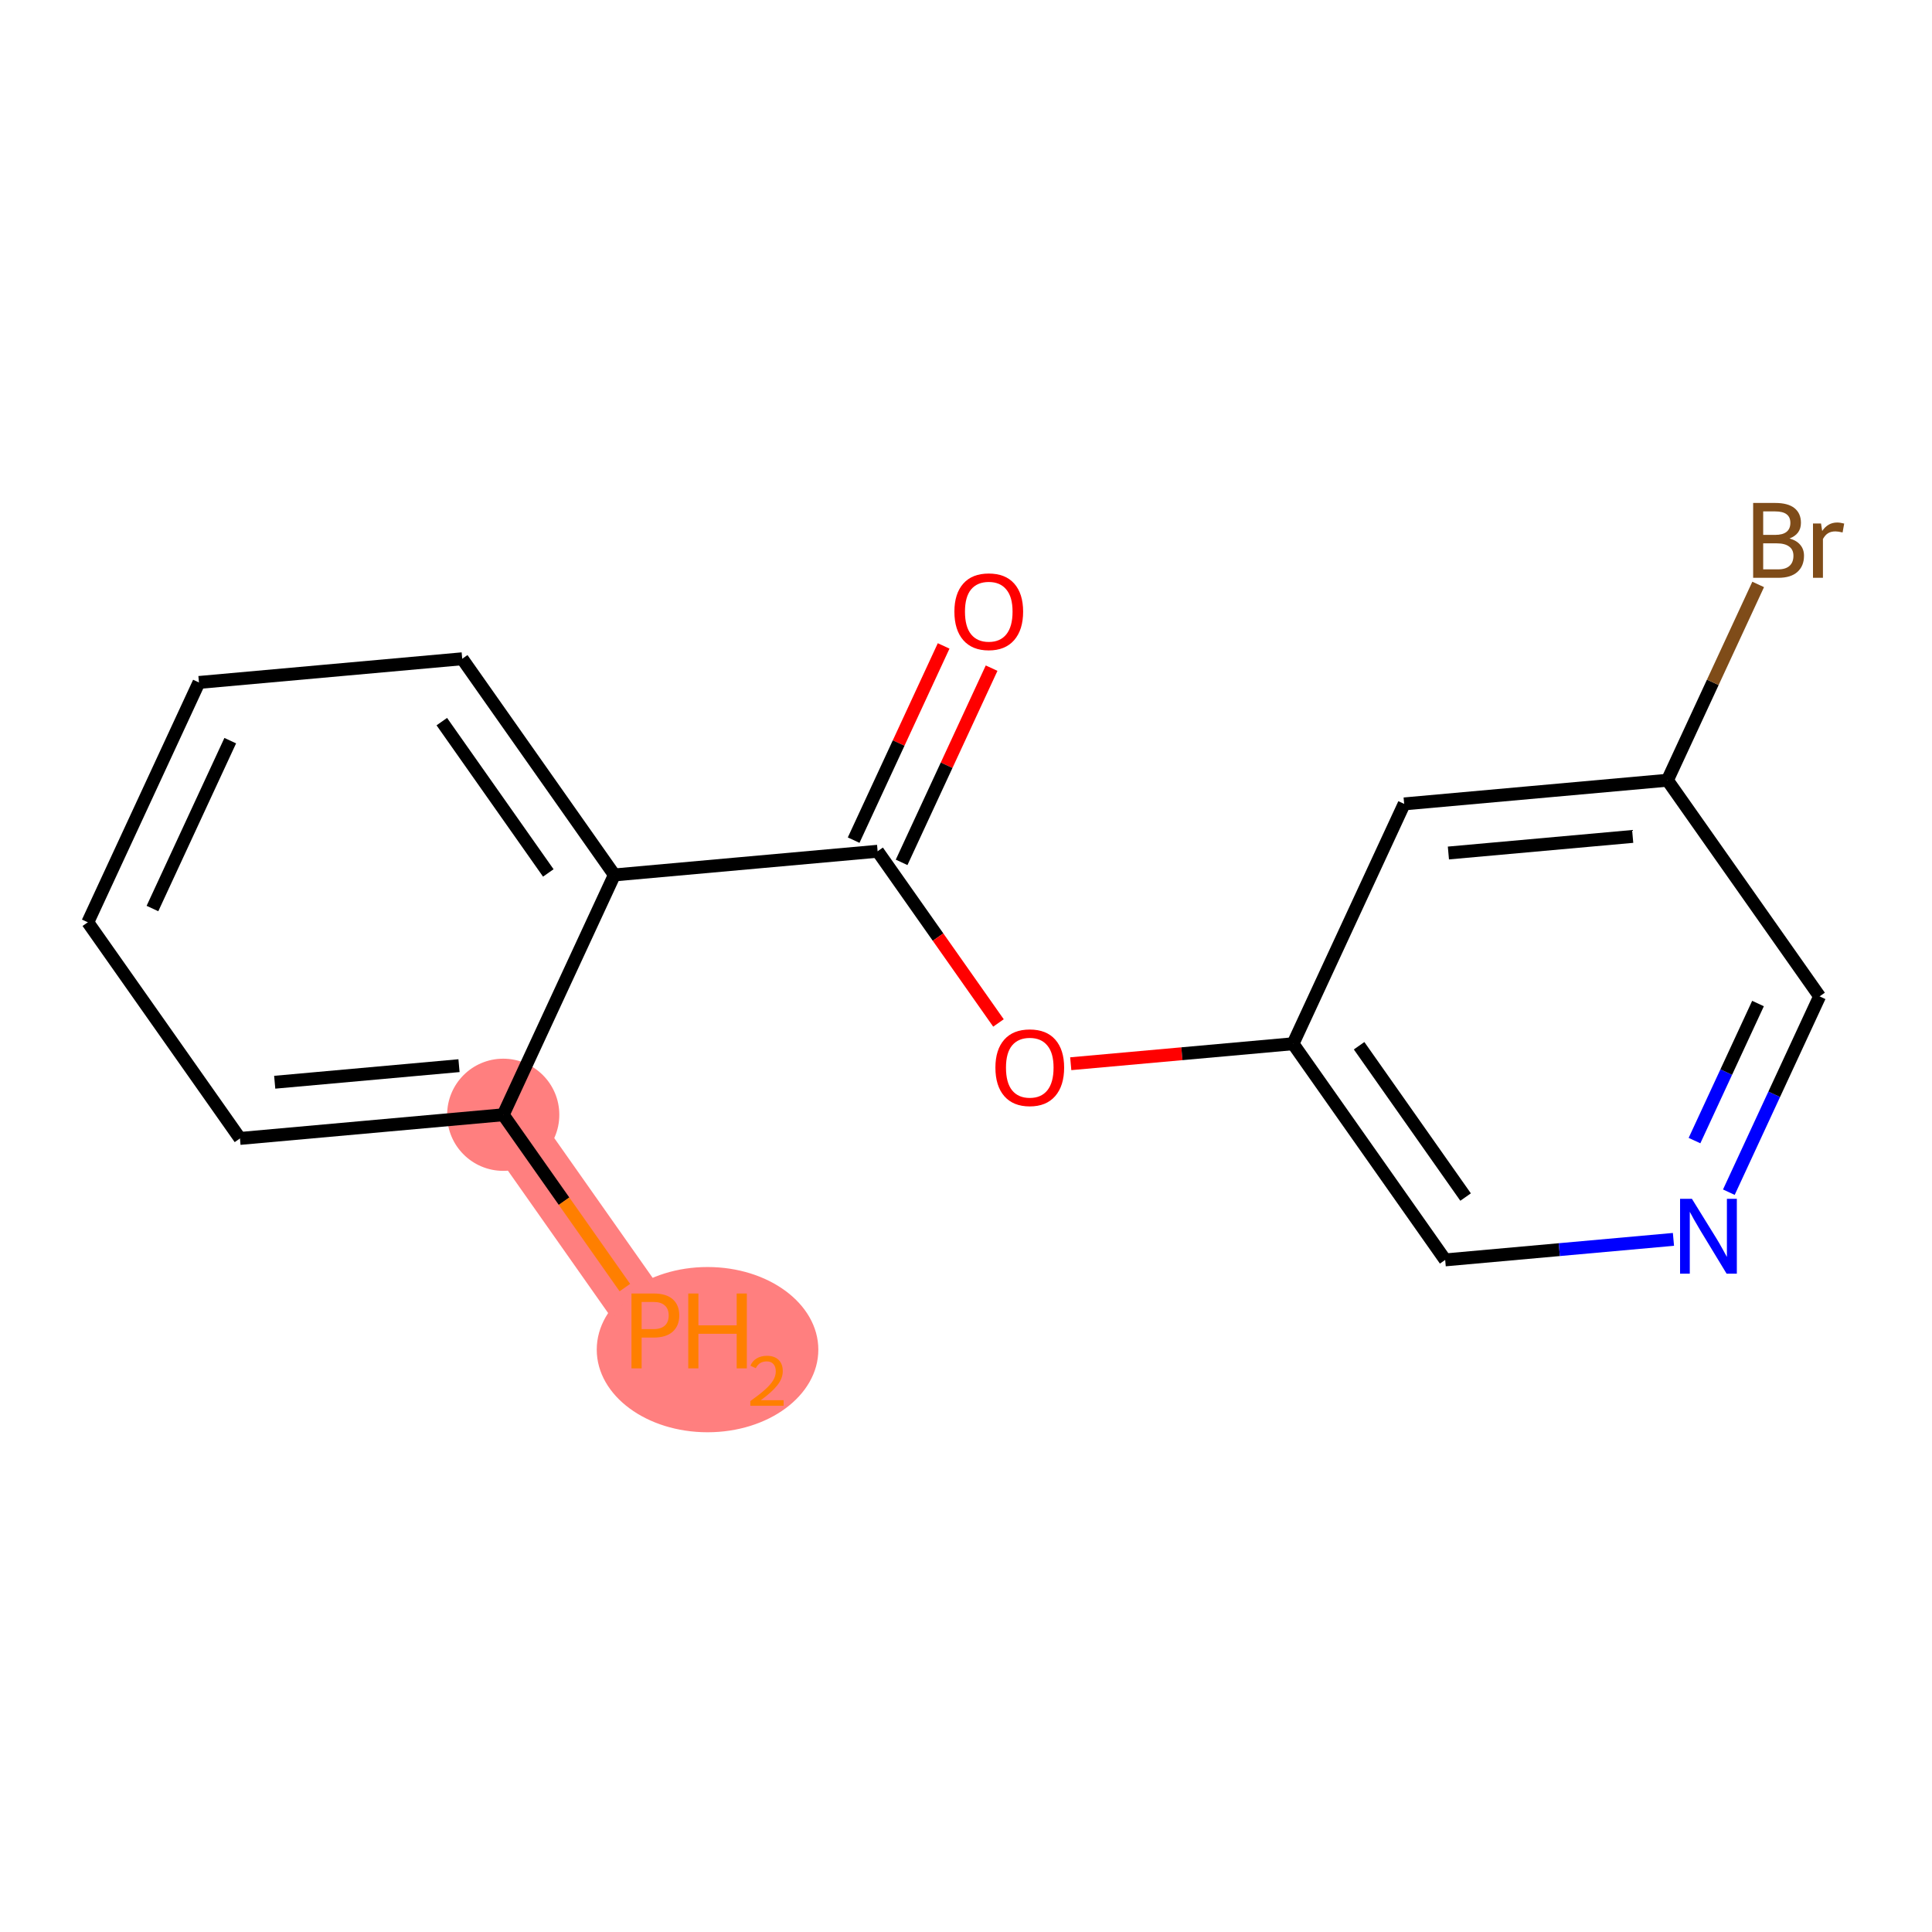 <?xml version='1.0' encoding='iso-8859-1'?>
<svg version='1.1' baseProfile='full'
              xmlns='http://www.w3.org/2000/svg'
                      xmlns:rdkit='http://www.rdkit.org/xml'
                      xmlns:xlink='http://www.w3.org/1999/xlink'
                  xml:space='preserve'
width='300px' height='300px' viewBox='0 0 300 300'>
<!-- END OF HEADER -->
<rect style='opacity:1.0;fill:#FFFFFF;stroke:none' width='300' height='300' x='0' y='0'> </rect>
<rect style='opacity:1.0;fill:#FFFFFF;stroke:none' width='300' height='300' x='0' y='0'> </rect>
<path d='M 78.141,173.101 L 101.765,206.666' style='fill:none;fill-rule:evenodd;stroke:#FF7F7F;stroke-width:8.8px;stroke-linecap:butt;stroke-linejoin:miter;stroke-opacity:1' />
<ellipse cx='78.141' cy='173.101' rx='8.209' ry='8.209'  style='fill:#FF7F7F;fill-rule:evenodd;stroke:#FF7F7F;stroke-width:1.0px;stroke-linecap:butt;stroke-linejoin:miter;stroke-opacity:1' />
<ellipse cx='109.866' cy='209.572' rx='16.704' ry='12.329'  style='fill:#FF7F7F;fill-rule:evenodd;stroke:#FF7F7F;stroke-width:1.0px;stroke-linecap:butt;stroke-linejoin:miter;stroke-opacity:1' />
<path class='bond-0 atom-0 atom-1' d='M 146.528,100.299 L 139.541,115.378' style='fill:none;fill-rule:evenodd;stroke:#FF0000;stroke-width:2.0px;stroke-linecap:butt;stroke-linejoin:miter;stroke-opacity:1' />
<path class='bond-0 atom-0 atom-1' d='M 139.541,115.378 L 132.554,130.457' style='fill:none;fill-rule:evenodd;stroke:#000000;stroke-width:2.0px;stroke-linecap:butt;stroke-linejoin:miter;stroke-opacity:1' />
<path class='bond-0 atom-0 atom-1' d='M 153.976,103.75 L 146.989,118.829' style='fill:none;fill-rule:evenodd;stroke:#FF0000;stroke-width:2.0px;stroke-linecap:butt;stroke-linejoin:miter;stroke-opacity:1' />
<path class='bond-0 atom-0 atom-1' d='M 146.989,118.829 L 140.002,133.908' style='fill:none;fill-rule:evenodd;stroke:#000000;stroke-width:2.0px;stroke-linecap:butt;stroke-linejoin:miter;stroke-opacity:1' />
<path class='bond-1 atom-1 atom-2' d='M 136.278,132.182 L 145.661,145.513' style='fill:none;fill-rule:evenodd;stroke:#000000;stroke-width:2.0px;stroke-linecap:butt;stroke-linejoin:miter;stroke-opacity:1' />
<path class='bond-1 atom-1 atom-2' d='M 145.661,145.513 L 155.043,158.844' style='fill:none;fill-rule:evenodd;stroke:#FF0000;stroke-width:2.0px;stroke-linecap:butt;stroke-linejoin:miter;stroke-opacity:1' />
<path class='bond-9 atom-1 atom-10' d='M 136.278,132.182 L 95.397,135.859' style='fill:none;fill-rule:evenodd;stroke:#000000;stroke-width:2.0px;stroke-linecap:butt;stroke-linejoin:miter;stroke-opacity:1' />
<path class='bond-2 atom-2 atom-3' d='M 166.264,165.175 L 183.524,163.623' style='fill:none;fill-rule:evenodd;stroke:#FF0000;stroke-width:2.0px;stroke-linecap:butt;stroke-linejoin:miter;stroke-opacity:1' />
<path class='bond-2 atom-2 atom-3' d='M 183.524,163.623 L 200.783,162.071' style='fill:none;fill-rule:evenodd;stroke:#000000;stroke-width:2.0px;stroke-linecap:butt;stroke-linejoin:miter;stroke-opacity:1' />
<path class='bond-3 atom-3 atom-4' d='M 200.783,162.071 L 224.407,195.636' style='fill:none;fill-rule:evenodd;stroke:#000000;stroke-width:2.0px;stroke-linecap:butt;stroke-linejoin:miter;stroke-opacity:1' />
<path class='bond-3 atom-3 atom-4' d='M 211.04,162.381 L 227.577,185.877' style='fill:none;fill-rule:evenodd;stroke:#000000;stroke-width:2.0px;stroke-linecap:butt;stroke-linejoin:miter;stroke-opacity:1' />
<path class='bond-16 atom-9 atom-3' d='M 218.039,124.829 L 200.783,162.071' style='fill:none;fill-rule:evenodd;stroke:#000000;stroke-width:2.0px;stroke-linecap:butt;stroke-linejoin:miter;stroke-opacity:1' />
<path class='bond-4 atom-4 atom-5' d='M 224.407,195.636 L 242.13,194.043' style='fill:none;fill-rule:evenodd;stroke:#000000;stroke-width:2.0px;stroke-linecap:butt;stroke-linejoin:miter;stroke-opacity:1' />
<path class='bond-4 atom-4 atom-5' d='M 242.13,194.043 L 259.853,192.449' style='fill:none;fill-rule:evenodd;stroke:#0000FF;stroke-width:2.0px;stroke-linecap:butt;stroke-linejoin:miter;stroke-opacity:1' />
<path class='bond-5 atom-5 atom-6' d='M 268.456,185.122 L 275.5,169.92' style='fill:none;fill-rule:evenodd;stroke:#0000FF;stroke-width:2.0px;stroke-linecap:butt;stroke-linejoin:miter;stroke-opacity:1' />
<path class='bond-5 atom-5 atom-6' d='M 275.5,169.92 L 282.544,154.718' style='fill:none;fill-rule:evenodd;stroke:#000000;stroke-width:2.0px;stroke-linecap:butt;stroke-linejoin:miter;stroke-opacity:1' />
<path class='bond-5 atom-5 atom-6' d='M 263.121,177.11 L 268.052,166.469' style='fill:none;fill-rule:evenodd;stroke:#0000FF;stroke-width:2.0px;stroke-linecap:butt;stroke-linejoin:miter;stroke-opacity:1' />
<path class='bond-5 atom-5 atom-6' d='M 268.052,166.469 L 272.983,155.827' style='fill:none;fill-rule:evenodd;stroke:#000000;stroke-width:2.0px;stroke-linecap:butt;stroke-linejoin:miter;stroke-opacity:1' />
<path class='bond-6 atom-6 atom-7' d='M 282.544,154.718 L 258.92,121.153' style='fill:none;fill-rule:evenodd;stroke:#000000;stroke-width:2.0px;stroke-linecap:butt;stroke-linejoin:miter;stroke-opacity:1' />
<path class='bond-7 atom-7 atom-8' d='M 258.92,121.153 L 265.964,105.951' style='fill:none;fill-rule:evenodd;stroke:#000000;stroke-width:2.0px;stroke-linecap:butt;stroke-linejoin:miter;stroke-opacity:1' />
<path class='bond-7 atom-7 atom-8' d='M 265.964,105.951 L 273.008,90.749' style='fill:none;fill-rule:evenodd;stroke:#7F4C19;stroke-width:2.0px;stroke-linecap:butt;stroke-linejoin:miter;stroke-opacity:1' />
<path class='bond-8 atom-7 atom-9' d='M 258.92,121.153 L 218.039,124.829' style='fill:none;fill-rule:evenodd;stroke:#000000;stroke-width:2.0px;stroke-linecap:butt;stroke-linejoin:miter;stroke-opacity:1' />
<path class='bond-8 atom-7 atom-9' d='M 253.523,129.88 L 224.907,132.454' style='fill:none;fill-rule:evenodd;stroke:#000000;stroke-width:2.0px;stroke-linecap:butt;stroke-linejoin:miter;stroke-opacity:1' />
<path class='bond-10 atom-10 atom-11' d='M 95.397,135.859 L 71.773,102.293' style='fill:none;fill-rule:evenodd;stroke:#000000;stroke-width:2.0px;stroke-linecap:butt;stroke-linejoin:miter;stroke-opacity:1' />
<path class='bond-10 atom-10 atom-11' d='M 85.141,135.549 L 68.604,112.053' style='fill:none;fill-rule:evenodd;stroke:#000000;stroke-width:2.0px;stroke-linecap:butt;stroke-linejoin:miter;stroke-opacity:1' />
<path class='bond-17 atom-15 atom-10' d='M 78.141,173.101 L 95.397,135.859' style='fill:none;fill-rule:evenodd;stroke:#000000;stroke-width:2.0px;stroke-linecap:butt;stroke-linejoin:miter;stroke-opacity:1' />
<path class='bond-11 atom-11 atom-12' d='M 71.773,102.293 L 30.893,105.97' style='fill:none;fill-rule:evenodd;stroke:#000000;stroke-width:2.0px;stroke-linecap:butt;stroke-linejoin:miter;stroke-opacity:1' />
<path class='bond-12 atom-12 atom-13' d='M 30.893,105.97 L 13.636,143.212' style='fill:none;fill-rule:evenodd;stroke:#000000;stroke-width:2.0px;stroke-linecap:butt;stroke-linejoin:miter;stroke-opacity:1' />
<path class='bond-12 atom-12 atom-13' d='M 35.753,115.008 L 23.673,141.077' style='fill:none;fill-rule:evenodd;stroke:#000000;stroke-width:2.0px;stroke-linecap:butt;stroke-linejoin:miter;stroke-opacity:1' />
<path class='bond-13 atom-13 atom-14' d='M 13.636,143.212 L 37.261,176.777' style='fill:none;fill-rule:evenodd;stroke:#000000;stroke-width:2.0px;stroke-linecap:butt;stroke-linejoin:miter;stroke-opacity:1' />
<path class='bond-14 atom-14 atom-15' d='M 37.261,176.777 L 78.141,173.101' style='fill:none;fill-rule:evenodd;stroke:#000000;stroke-width:2.0px;stroke-linecap:butt;stroke-linejoin:miter;stroke-opacity:1' />
<path class='bond-14 atom-14 atom-15' d='M 42.657,168.05 L 71.274,165.476' style='fill:none;fill-rule:evenodd;stroke:#000000;stroke-width:2.0px;stroke-linecap:butt;stroke-linejoin:miter;stroke-opacity:1' />
<path class='bond-15 atom-15 atom-16' d='M 78.141,173.101 L 87.585,186.518' style='fill:none;fill-rule:evenodd;stroke:#000000;stroke-width:2.0px;stroke-linecap:butt;stroke-linejoin:miter;stroke-opacity:1' />
<path class='bond-15 atom-15 atom-16' d='M 87.585,186.518 L 97.029,199.936' style='fill:none;fill-rule:evenodd;stroke:#FF7F00;stroke-width:2.0px;stroke-linecap:butt;stroke-linejoin:miter;stroke-opacity:1' />
<path  class='atom-0' d='M 148.198 94.973
Q 148.198 92.182, 149.578 90.622
Q 150.957 89.063, 153.534 89.063
Q 156.112 89.063, 157.491 90.622
Q 158.87 92.182, 158.87 94.973
Q 158.87 97.797, 157.475 99.406
Q 156.079 100.999, 153.534 100.999
Q 150.973 100.999, 149.578 99.406
Q 148.198 97.814, 148.198 94.973
M 153.534 99.685
Q 155.308 99.685, 156.26 98.503
Q 157.229 97.305, 157.229 94.973
Q 157.229 92.691, 156.26 91.542
Q 155.308 90.376, 153.534 90.376
Q 151.761 90.376, 150.793 91.525
Q 149.84 92.675, 149.84 94.973
Q 149.84 97.321, 150.793 98.503
Q 151.761 99.685, 153.534 99.685
' fill='#FF0000'/>
<path  class='atom-2' d='M 154.566 165.78
Q 154.566 162.989, 155.946 161.43
Q 157.325 159.87, 159.902 159.87
Q 162.48 159.87, 163.859 161.43
Q 165.238 162.989, 165.238 165.78
Q 165.238 168.604, 163.843 170.213
Q 162.447 171.806, 159.902 171.806
Q 157.341 171.806, 155.946 170.213
Q 154.566 168.621, 154.566 165.78
M 159.902 170.492
Q 161.676 170.492, 162.628 169.31
Q 163.596 168.112, 163.596 165.78
Q 163.596 163.498, 162.628 162.349
Q 161.676 161.183, 159.902 161.183
Q 158.129 161.183, 157.161 162.333
Q 156.208 163.482, 156.208 165.78
Q 156.208 168.128, 157.161 169.31
Q 158.129 170.492, 159.902 170.492
' fill='#FF0000'/>
<path  class='atom-5' d='M 262.718 186.148
L 266.527 192.305
Q 266.905 192.912, 267.512 194.012
Q 268.12 195.112, 268.153 195.178
L 268.153 186.148
L 269.696 186.148
L 269.696 197.772
L 268.103 197.772
L 264.015 191.04
Q 263.539 190.252, 263.03 189.349
Q 262.538 188.446, 262.39 188.167
L 262.39 197.772
L 260.879 197.772
L 260.879 186.148
L 262.718 186.148
' fill='#0000FF'/>
<path  class='atom-8' d='M 277.875 83.615
Q 278.992 83.927, 279.55 84.617
Q 280.125 85.29, 280.125 86.291
Q 280.125 87.9, 279.09 88.82
Q 278.072 89.723, 276.135 89.723
L 272.228 89.723
L 272.228 78.099
L 275.659 78.099
Q 277.646 78.099, 278.647 78.903
Q 279.649 79.708, 279.649 81.185
Q 279.649 82.942, 277.875 83.615
M 273.787 79.412
L 273.787 83.057
L 275.659 83.057
Q 276.808 83.057, 277.399 82.597
Q 278.007 82.121, 278.007 81.185
Q 278.007 79.412, 275.659 79.412
L 273.787 79.412
M 276.135 88.409
Q 277.268 88.409, 277.875 87.868
Q 278.483 87.326, 278.483 86.291
Q 278.483 85.339, 277.81 84.863
Q 277.153 84.371, 275.889 84.371
L 273.787 84.371
L 273.787 88.409
L 276.135 88.409
' fill='#7F4C19'/>
<path  class='atom-8' d='M 282.768 81.284
L 282.949 82.45
Q 283.835 81.136, 285.28 81.136
Q 285.74 81.136, 286.364 81.3
L 286.117 82.679
Q 285.411 82.515, 285.017 82.515
Q 284.328 82.515, 283.868 82.794
Q 283.425 83.057, 283.064 83.697
L 283.064 89.723
L 281.52 89.723
L 281.52 81.284
L 282.768 81.284
' fill='#7F4C19'/>
<path  class='atom-16' d='M 101.486 200.854
Q 103.473 200.854, 104.474 201.757
Q 105.476 202.644, 105.476 204.269
Q 105.476 205.878, 104.442 206.797
Q 103.424 207.7, 101.486 207.7
L 99.631 207.7
L 99.631 212.478
L 98.055 212.478
L 98.055 200.854
L 101.486 200.854
M 101.486 206.387
Q 102.619 206.387, 103.227 205.845
Q 103.834 205.303, 103.834 204.269
Q 103.834 203.235, 103.227 202.709
Q 102.636 202.167, 101.486 202.167
L 99.631 202.167
L 99.631 206.387
L 101.486 206.387
' fill='#FF7F00'/>
<path  class='atom-16' d='M 106.872 200.854
L 108.448 200.854
L 108.448 205.796
L 114.391 205.796
L 114.391 200.854
L 115.967 200.854
L 115.967 212.478
L 114.391 212.478
L 114.391 207.109
L 108.448 207.109
L 108.448 212.478
L 106.872 212.478
L 106.872 200.854
' fill='#FF7F00'/>
<path  class='atom-16' d='M 116.531 212.07
Q 116.812 211.344, 117.484 210.943
Q 118.156 210.532, 119.088 210.532
Q 120.247 210.532, 120.898 211.16
Q 121.548 211.789, 121.548 212.905
Q 121.548 214.042, 120.703 215.104
Q 119.868 216.166, 118.134 217.423
L 121.678 217.423
L 121.678 218.29
L 116.509 218.29
L 116.509 217.564
Q 117.939 216.546, 118.785 215.787
Q 119.641 215.028, 120.052 214.346
Q 120.464 213.663, 120.464 212.959
Q 120.464 212.222, 120.096 211.81
Q 119.727 211.398, 119.088 211.398
Q 118.47 211.398, 118.059 211.648
Q 117.647 211.897, 117.354 212.45
L 116.531 212.07
' fill='#FF7F00'/>
</svg>
